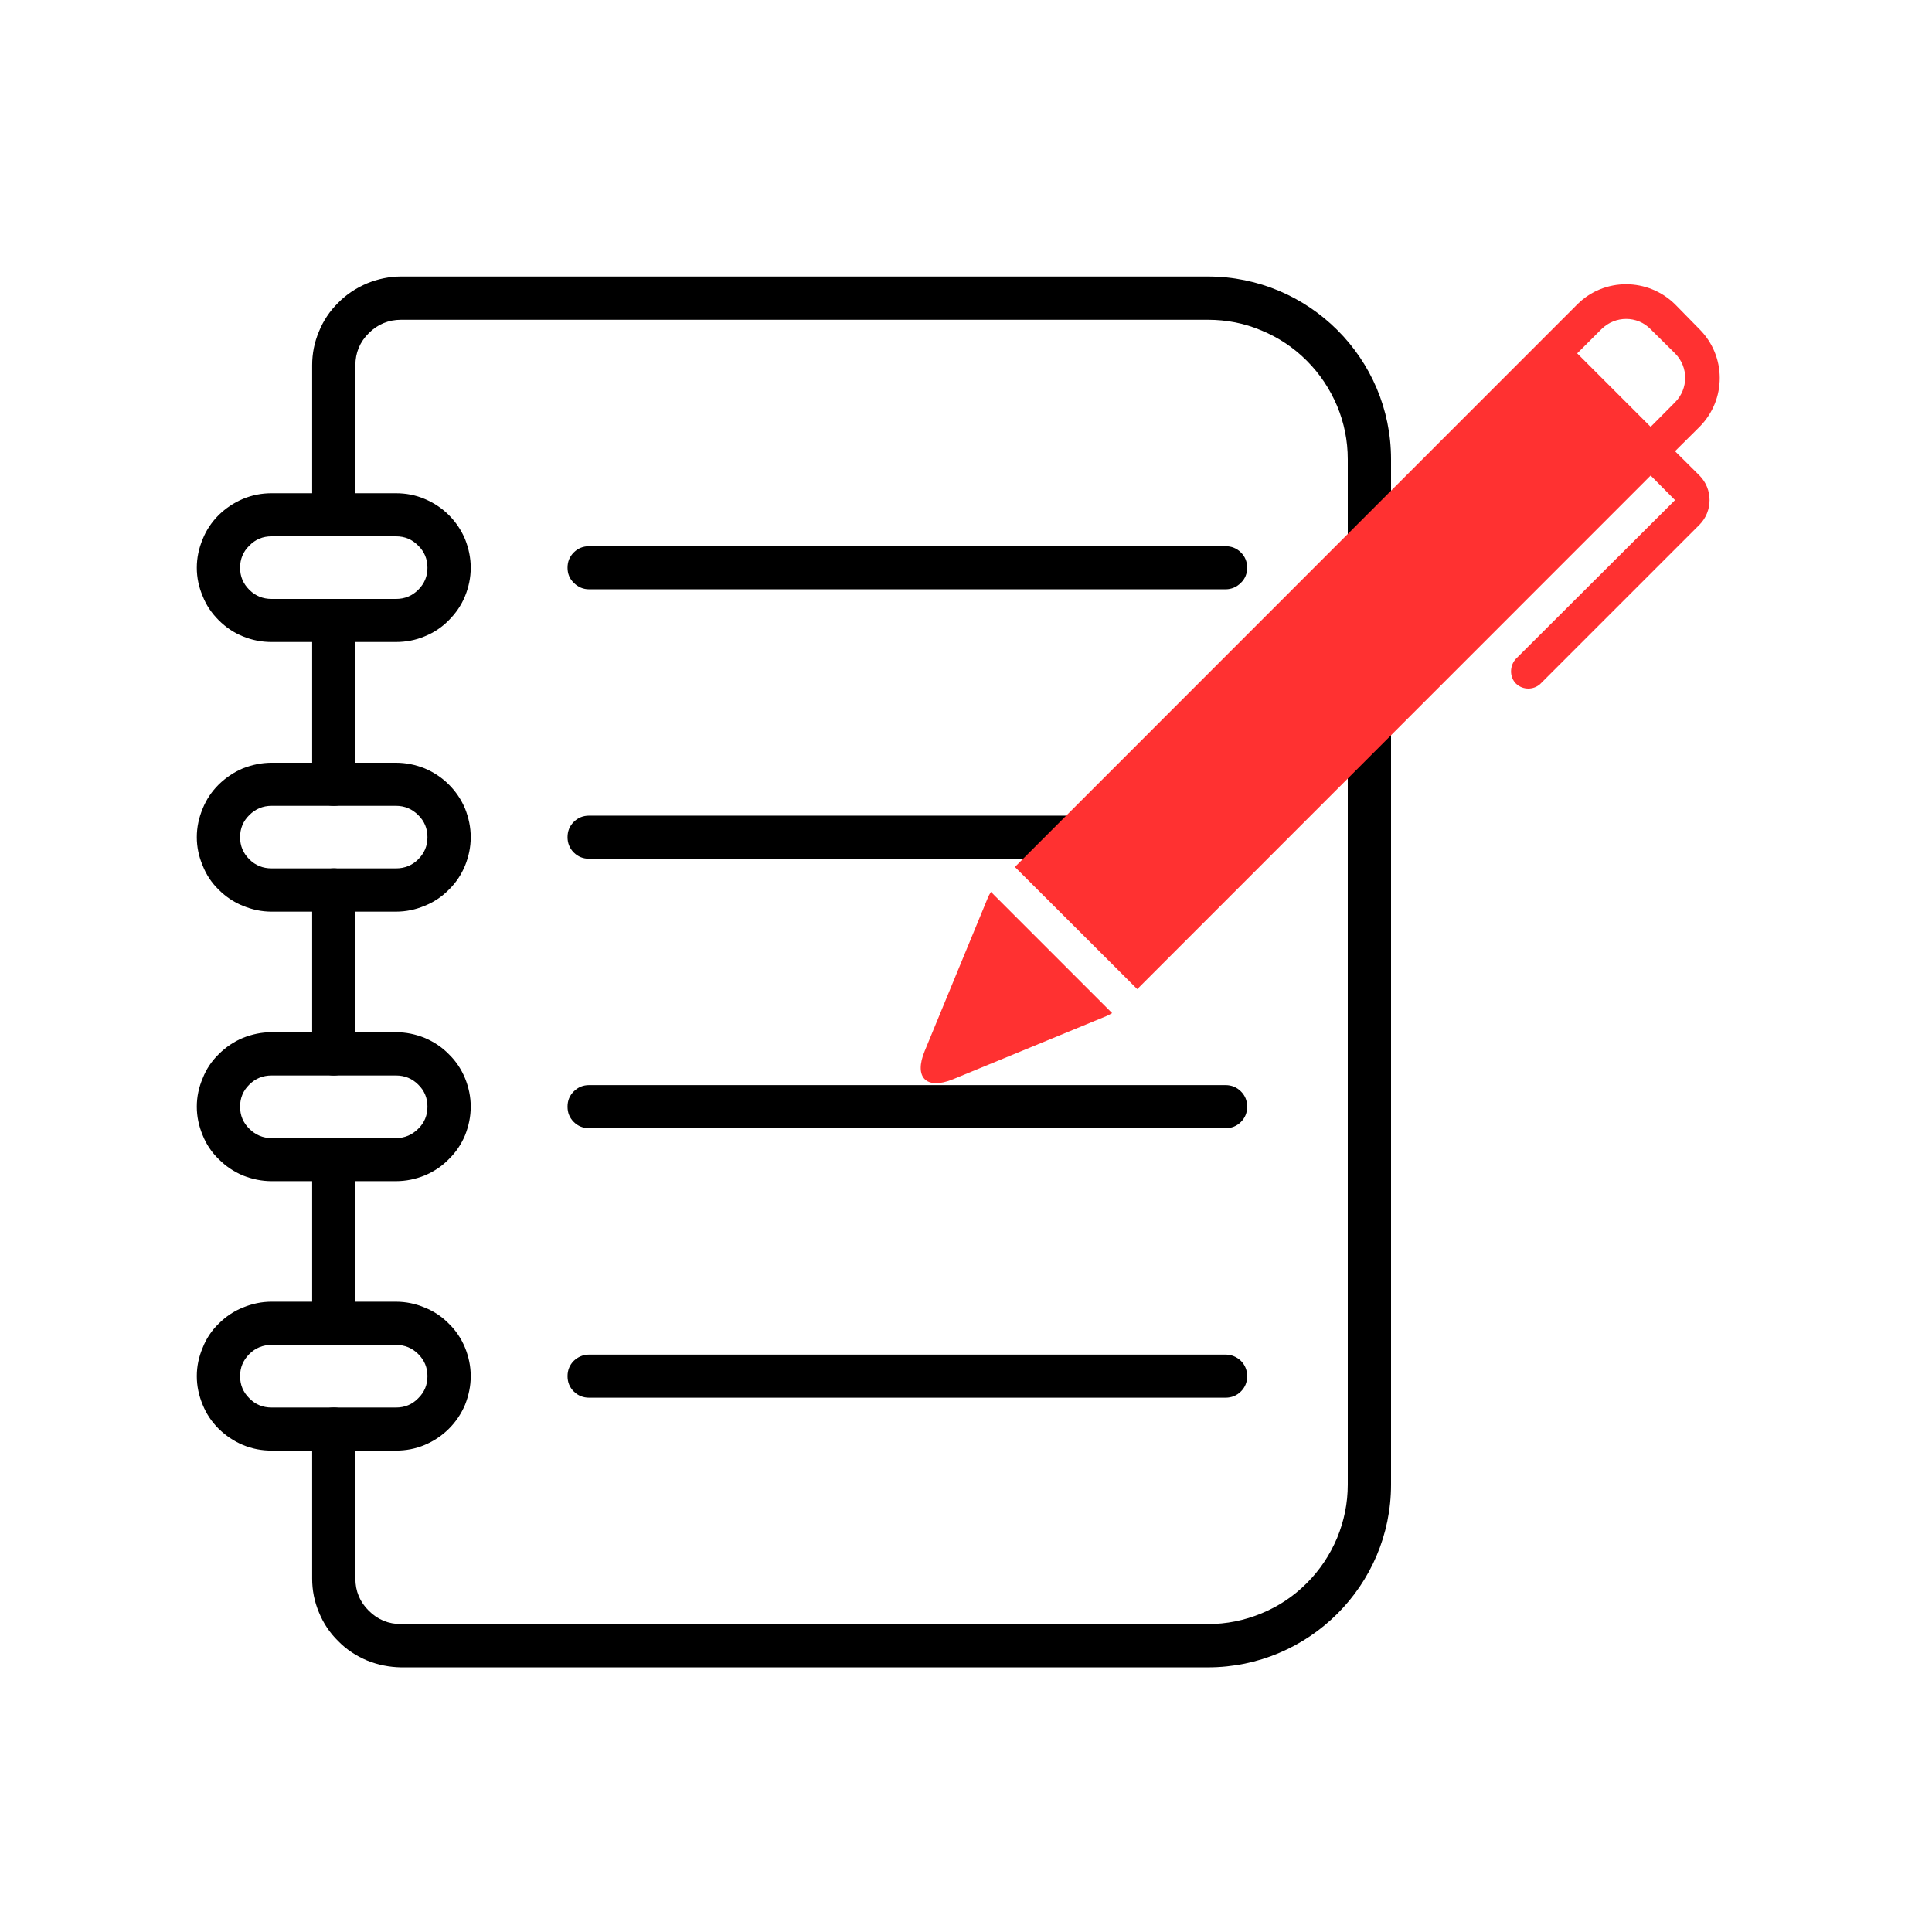 <svg xmlns="http://www.w3.org/2000/svg" xmlns:xlink="http://www.w3.org/1999/xlink" width="50" zoomAndPan="magnify" viewBox="0 0 37.5 37.5" height="50" preserveAspectRatio="xMidYMid meet" version="1.0"><defs><clipPath id="873c8257bc"><path d="M 6 5.363 L 27 5.363 L 27 32.363 L 6 32.363 Z M 6 5.363 " clip-rule="nonzero"/></clipPath><clipPath id="6d9639807c"><path d="M 3.75 25 L 10 25 L 10 29 L 3.75 29 Z M 3.75 25 " clip-rule="nonzero"/></clipPath><clipPath id="b5e02d56cb"><path d="M 3.75 20 L 10 20 L 10 23 L 3.75 23 Z M 3.75 20 " clip-rule="nonzero"/></clipPath><clipPath id="064b37cde8"><path d="M 3.75 14 L 10 14 L 10 18 L 3.75 18 Z M 3.75 14 " clip-rule="nonzero"/></clipPath><clipPath id="14a04756a3"><path d="M 3.75 9 L 10 9 L 10 13 L 3.75 13 Z M 3.75 9 " clip-rule="nonzero"/></clipPath><clipPath id="ccedb58595"><path d="M 17.691 5.363 L 33.441 5.363 L 33.441 21.113 L 17.691 21.113 Z M 17.691 5.363 " clip-rule="nonzero"/></clipPath></defs><path fill="#000000" d="M 6.48 20.875 C 6.363 20.875 6.266 20.832 6.184 20.75 C 6.102 20.668 6.059 20.57 6.059 20.453 L 6.059 17.273 C 6.059 17.16 6.102 17.062 6.184 16.98 C 6.266 16.898 6.363 16.855 6.48 16.855 C 6.594 16.855 6.695 16.898 6.777 16.98 C 6.859 17.062 6.898 17.16 6.898 17.273 L 6.898 20.453 C 6.898 20.57 6.859 20.668 6.777 20.75 C 6.695 20.832 6.594 20.875 6.48 20.875 Z M 6.48 20.875 " fill-opacity="1" fill-rule="nonzero"/><g clip-path="url(#873c8257bc)"><path fill="#000000" d="M 23.445 32.363 L 7.785 32.363 C 7.559 32.359 7.336 32.316 7.125 32.23 C 6.914 32.141 6.727 32.02 6.566 31.855 C 6.402 31.695 6.277 31.508 6.191 31.297 C 6.102 31.086 6.059 30.867 6.059 30.641 L 6.059 27.738 C 6.059 27.621 6.102 27.523 6.184 27.441 C 6.266 27.359 6.363 27.32 6.48 27.32 C 6.594 27.32 6.695 27.359 6.777 27.441 C 6.859 27.523 6.898 27.621 6.898 27.738 L 6.898 30.641 C 6.898 30.883 6.984 31.094 7.16 31.266 C 7.332 31.438 7.543 31.523 7.785 31.523 L 23.445 31.523 C 23.805 31.523 24.152 31.453 24.484 31.316 C 24.816 31.18 25.109 30.984 25.363 30.73 C 25.617 30.477 25.812 30.184 25.953 29.852 C 26.09 29.52 26.16 29.176 26.16 28.816 L 26.16 8.914 C 26.16 8.555 26.09 8.207 25.953 7.879 C 25.812 7.547 25.617 7.254 25.363 7 C 25.109 6.746 24.816 6.551 24.484 6.414 C 24.152 6.273 23.805 6.207 23.445 6.207 L 7.785 6.207 C 7.543 6.207 7.332 6.293 7.16 6.465 C 6.984 6.637 6.898 6.848 6.898 7.09 L 6.898 9.992 C 6.898 10.109 6.859 10.207 6.777 10.289 C 6.695 10.371 6.594 10.41 6.48 10.41 C 6.363 10.41 6.266 10.371 6.184 10.289 C 6.102 10.207 6.059 10.109 6.059 9.992 L 6.059 7.09 C 6.059 6.863 6.102 6.645 6.191 6.434 C 6.277 6.223 6.402 6.035 6.566 5.875 C 6.727 5.711 6.914 5.59 7.125 5.5 C 7.336 5.414 7.559 5.367 7.785 5.367 L 23.445 5.367 C 25.406 5.367 27 6.957 27 8.914 L 27 28.816 C 27 30.77 25.406 32.363 23.445 32.363 Z M 23.445 32.363 " fill-opacity="1" fill-rule="nonzero"/></g><path fill="#000000" d="M 6.48 26.105 C 6.363 26.105 6.266 26.062 6.184 25.98 C 6.102 25.898 6.059 25.801 6.059 25.688 L 6.059 22.508 C 6.059 22.391 6.102 22.293 6.184 22.211 C 6.266 22.129 6.363 22.09 6.48 22.09 C 6.594 22.09 6.695 22.129 6.777 22.211 C 6.859 22.293 6.898 22.391 6.898 22.508 L 6.898 25.688 C 6.898 25.801 6.859 25.898 6.777 25.98 C 6.695 26.062 6.594 26.105 6.48 26.105 Z M 6.48 26.105 " fill-opacity="1" fill-rule="nonzero"/><path fill="#000000" d="M 6.48 15.641 C 6.363 15.641 6.266 15.602 6.184 15.52 C 6.102 15.438 6.059 15.34 6.059 15.223 L 6.059 12.043 C 6.059 11.93 6.102 11.828 6.184 11.75 C 6.266 11.668 6.363 11.625 6.48 11.625 C 6.594 11.625 6.695 11.668 6.777 11.75 C 6.859 11.828 6.898 11.93 6.898 12.043 L 6.898 15.223 C 6.898 15.34 6.859 15.438 6.777 15.52 C 6.695 15.602 6.594 15.641 6.48 15.641 Z M 6.48 15.641 " fill-opacity="1" fill-rule="nonzero"/><g clip-path="url(#6d9639807c)"><path fill="#000000" d="M 7.688 28.156 L 5.27 28.156 C 5.078 28.156 4.895 28.121 4.715 28.047 C 4.539 27.973 4.383 27.867 4.246 27.734 C 4.109 27.598 4.004 27.441 3.934 27.266 C 3.859 27.086 3.82 26.902 3.82 26.711 C 3.82 26.52 3.859 26.336 3.934 26.16 C 4.004 25.98 4.109 25.824 4.246 25.691 C 4.383 25.555 4.539 25.449 4.715 25.379 C 4.895 25.305 5.078 25.266 5.27 25.266 L 7.688 25.266 C 7.879 25.266 8.066 25.305 8.242 25.379 C 8.418 25.449 8.578 25.555 8.711 25.691 C 8.848 25.824 8.953 25.98 9.027 26.16 C 9.098 26.336 9.137 26.52 9.137 26.711 C 9.137 26.902 9.098 27.086 9.027 27.266 C 8.953 27.441 8.848 27.598 8.711 27.734 C 8.578 27.867 8.418 27.973 8.242 28.047 C 8.066 28.121 7.879 28.156 7.688 28.156 Z M 5.27 26.105 C 5.102 26.105 4.957 26.164 4.84 26.281 C 4.719 26.402 4.66 26.543 4.66 26.711 C 4.66 26.879 4.719 27.023 4.84 27.141 C 4.957 27.262 5.102 27.32 5.27 27.32 L 7.688 27.32 C 7.855 27.32 8 27.262 8.117 27.141 C 8.238 27.023 8.297 26.879 8.297 26.711 C 8.297 26.543 8.238 26.402 8.117 26.281 C 8 26.164 7.855 26.105 7.688 26.105 Z M 5.27 26.105 " fill-opacity="1" fill-rule="nonzero"/></g><g clip-path="url(#b5e02d56cb)"><path fill="#000000" d="M 7.688 22.926 L 5.27 22.926 C 5.078 22.926 4.895 22.887 4.715 22.816 C 4.539 22.742 4.383 22.637 4.246 22.5 C 4.109 22.367 4.004 22.211 3.934 22.035 C 3.859 21.855 3.82 21.672 3.82 21.48 C 3.82 21.289 3.859 21.105 3.934 20.93 C 4.004 20.75 4.109 20.594 4.246 20.461 C 4.383 20.324 4.539 20.219 4.715 20.145 C 4.895 20.074 5.078 20.035 5.27 20.035 L 7.688 20.035 C 7.879 20.035 8.066 20.074 8.242 20.145 C 8.418 20.219 8.578 20.324 8.711 20.461 C 8.848 20.594 8.953 20.75 9.027 20.93 C 9.098 21.105 9.137 21.289 9.137 21.48 C 9.137 21.672 9.098 21.855 9.027 22.035 C 8.953 22.211 8.848 22.367 8.711 22.5 C 8.578 22.637 8.418 22.742 8.242 22.816 C 8.066 22.887 7.879 22.926 7.688 22.926 Z M 5.27 20.875 C 5.102 20.875 4.957 20.934 4.84 21.051 C 4.719 21.168 4.66 21.312 4.66 21.48 C 4.66 21.648 4.719 21.793 4.84 21.91 C 4.957 22.027 5.102 22.09 5.27 22.09 L 7.688 22.09 C 7.855 22.09 8 22.027 8.117 21.91 C 8.238 21.793 8.297 21.648 8.297 21.48 C 8.297 21.312 8.238 21.168 8.117 21.051 C 8 20.934 7.855 20.875 7.688 20.875 Z M 5.27 20.875 " fill-opacity="1" fill-rule="nonzero"/></g><g clip-path="url(#064b37cde8)"><path fill="#000000" d="M 7.688 17.695 L 5.27 17.695 C 5.078 17.695 4.895 17.656 4.715 17.582 C 4.539 17.512 4.383 17.406 4.246 17.27 C 4.109 17.137 4.004 16.98 3.934 16.801 C 3.859 16.625 3.82 16.441 3.82 16.25 C 3.82 16.059 3.859 15.875 3.934 15.695 C 4.004 15.52 4.109 15.363 4.246 15.227 C 4.383 15.094 4.539 14.988 4.715 14.914 C 4.895 14.844 5.078 14.805 5.27 14.805 L 7.688 14.805 C 7.879 14.805 8.066 14.844 8.242 14.914 C 8.418 14.988 8.578 15.094 8.711 15.227 C 8.848 15.363 8.953 15.52 9.027 15.695 C 9.098 15.875 9.137 16.059 9.137 16.25 C 9.137 16.441 9.098 16.625 9.027 16.801 C 8.953 16.98 8.848 17.137 8.711 17.27 C 8.578 17.406 8.418 17.512 8.242 17.582 C 8.066 17.656 7.879 17.695 7.688 17.695 Z M 5.27 15.641 C 5.102 15.641 4.957 15.703 4.84 15.82 C 4.719 15.938 4.66 16.082 4.66 16.25 C 4.66 16.418 4.719 16.559 4.84 16.68 C 4.957 16.797 5.102 16.855 5.27 16.855 L 7.688 16.855 C 7.855 16.855 8 16.797 8.117 16.68 C 8.238 16.559 8.297 16.418 8.297 16.25 C 8.297 16.082 8.238 15.938 8.117 15.82 C 8 15.703 7.855 15.641 7.688 15.641 Z M 5.27 15.641 " fill-opacity="1" fill-rule="nonzero"/></g><g clip-path="url(#14a04756a3)"><path fill="#000000" d="M 7.688 12.461 L 5.27 12.461 C 5.078 12.461 4.895 12.426 4.715 12.352 C 4.539 12.281 4.383 12.176 4.246 12.039 C 4.109 11.902 4.004 11.75 3.934 11.57 C 3.859 11.395 3.82 11.211 3.82 11.02 C 3.82 10.828 3.859 10.645 3.934 10.465 C 4.004 10.289 4.109 10.133 4.246 9.996 C 4.383 9.863 4.539 9.758 4.715 9.684 C 4.895 9.609 5.078 9.574 5.27 9.574 L 7.688 9.574 C 7.879 9.574 8.066 9.609 8.242 9.684 C 8.418 9.758 8.578 9.863 8.711 9.996 C 8.848 10.133 8.953 10.289 9.027 10.465 C 9.098 10.645 9.137 10.828 9.137 11.02 C 9.137 11.211 9.098 11.395 9.027 11.57 C 8.953 11.75 8.848 11.902 8.711 12.039 C 8.578 12.176 8.418 12.281 8.242 12.352 C 8.066 12.426 7.879 12.461 7.688 12.461 Z M 5.27 10.41 C 5.102 10.41 4.957 10.469 4.84 10.59 C 4.719 10.707 4.66 10.852 4.66 11.02 C 4.66 11.188 4.719 11.328 4.84 11.449 C 4.957 11.566 5.102 11.625 5.27 11.625 L 7.688 11.625 C 7.855 11.625 8 11.566 8.117 11.449 C 8.238 11.328 8.297 11.188 8.297 11.02 C 8.297 10.852 8.238 10.707 8.117 10.59 C 8 10.469 7.855 10.41 7.688 10.41 Z M 5.27 10.41 " fill-opacity="1" fill-rule="nonzero"/></g><path fill="#000000" d="M 23.789 11.438 L 11.434 11.438 C 11.32 11.438 11.219 11.395 11.137 11.312 C 11.055 11.234 11.016 11.133 11.016 11.02 C 11.016 10.902 11.055 10.805 11.137 10.723 C 11.219 10.641 11.32 10.602 11.434 10.602 L 23.789 10.602 C 23.902 10.602 24.004 10.641 24.086 10.723 C 24.168 10.805 24.207 10.902 24.207 11.02 C 24.207 11.133 24.168 11.234 24.086 11.312 C 24.004 11.395 23.902 11.438 23.789 11.438 Z M 23.789 11.438 " fill-opacity="1" fill-rule="nonzero"/><path fill="#000000" d="M 23.789 16.668 L 11.434 16.668 C 11.32 16.668 11.219 16.629 11.137 16.547 C 11.055 16.465 11.016 16.363 11.016 16.25 C 11.016 16.133 11.055 16.035 11.137 15.953 C 11.219 15.871 11.32 15.832 11.434 15.832 L 23.789 15.832 C 23.902 15.832 24.004 15.871 24.086 15.953 C 24.168 16.035 24.207 16.133 24.207 16.25 C 24.207 16.363 24.168 16.465 24.086 16.547 C 24.004 16.629 23.902 16.668 23.789 16.668 Z M 23.789 16.668 " fill-opacity="1" fill-rule="nonzero"/><path fill="#000000" d="M 23.789 21.898 L 11.434 21.898 C 11.32 21.898 11.219 21.859 11.137 21.777 C 11.055 21.695 11.016 21.598 11.016 21.48 C 11.016 21.363 11.055 21.266 11.137 21.184 C 11.219 21.102 11.32 21.062 11.434 21.062 L 23.789 21.062 C 23.902 21.062 24.004 21.102 24.086 21.184 C 24.168 21.266 24.207 21.363 24.207 21.48 C 24.207 21.598 24.168 21.695 24.086 21.777 C 24.004 21.859 23.902 21.898 23.789 21.898 Z M 23.789 21.898 " fill-opacity="1" fill-rule="nonzero"/><path fill="#000000" d="M 23.789 27.129 L 11.434 27.129 C 11.32 27.129 11.219 27.09 11.137 27.008 C 11.055 26.926 11.016 26.828 11.016 26.711 C 11.016 26.598 11.055 26.496 11.137 26.414 C 11.219 26.336 11.32 26.293 11.434 26.293 L 23.789 26.293 C 23.902 26.293 24.004 26.336 24.086 26.414 C 24.168 26.496 24.207 26.598 24.207 26.711 C 24.207 26.828 24.168 26.926 24.086 27.008 C 24.004 27.09 23.902 27.129 23.789 27.129 Z M 23.789 27.129 " fill-opacity="1" fill-rule="nonzero"/><g clip-path="url(#ccedb58595)"><path fill="#ff3131" d="M 21.586 19.664 C 21.543 19.691 21.508 19.707 21.473 19.723 L 18.496 20.949 C 17.98 21.16 17.734 20.914 17.949 20.398 L 19.172 17.43 C 19.184 17.395 19.211 17.352 19.234 17.312 Z M 19.699 16.828 L 30.617 5.906 C 31.137 5.387 31.988 5.387 32.516 5.91 L 32.98 6.383 C 33.512 6.91 33.512 7.758 32.988 8.285 L 32.512 8.758 L 32.984 9.227 C 33.25 9.492 33.246 9.922 32.988 10.184 L 29.902 13.27 C 29.77 13.398 29.555 13.395 29.426 13.27 C 29.293 13.137 29.301 12.918 29.426 12.785 L 32.512 9.707 L 32.039 9.23 L 22.074 19.199 Z M 31.086 6.387 L 30.613 6.859 L 32.039 8.285 L 32.512 7.809 C 32.773 7.547 32.777 7.125 32.512 6.859 L 32.035 6.387 C 31.777 6.125 31.352 6.125 31.086 6.387 Z M 31.086 6.387 " fill-opacity="1" fill-rule="evenodd"/></g></svg>